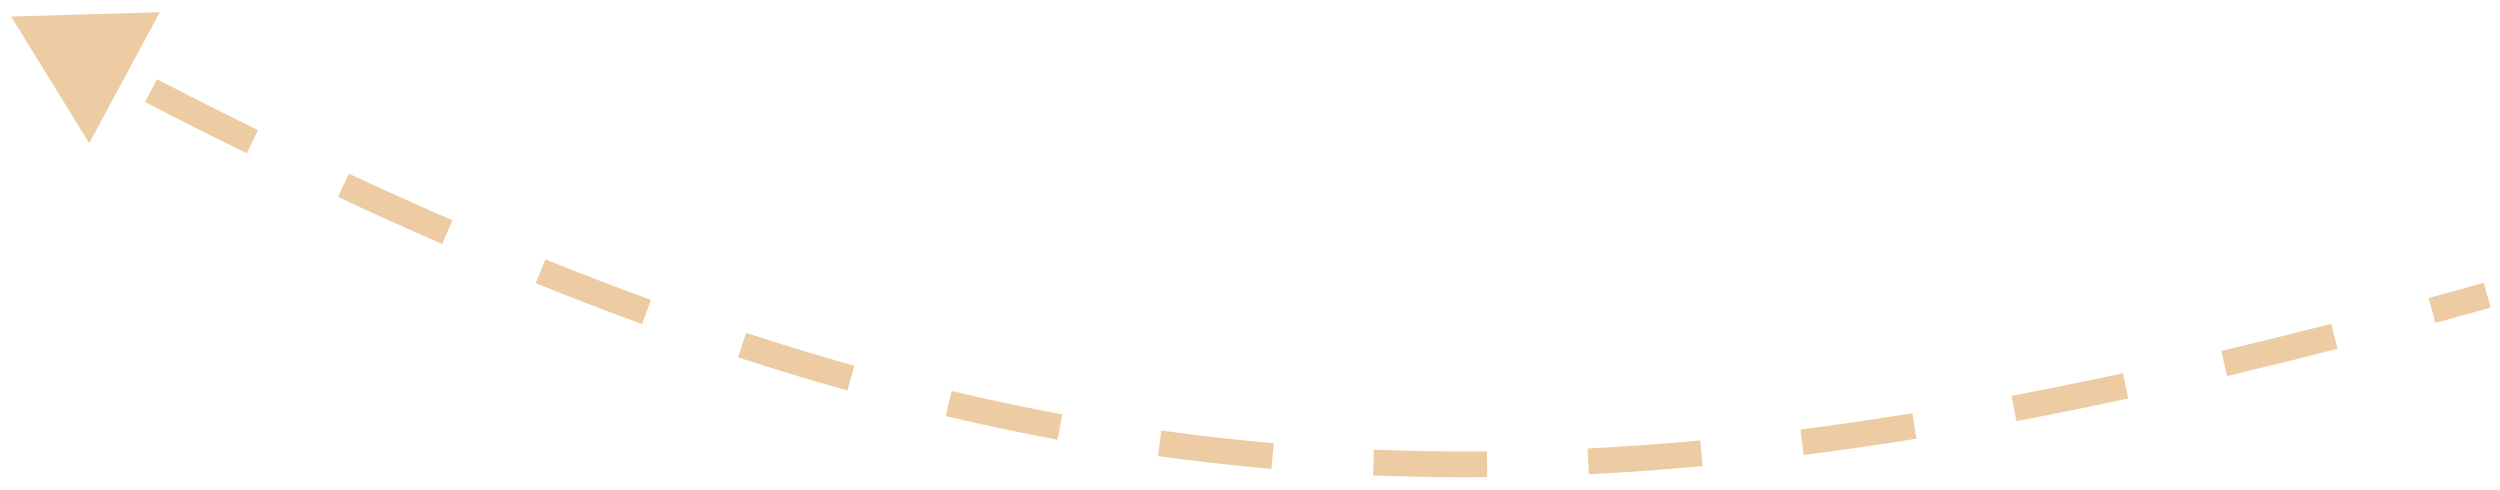 <?xml version="1.0" encoding="UTF-8"?> <svg xmlns="http://www.w3.org/2000/svg" width="194" height="38" viewBox="0 0 194 38" fill="none"> <path d="M0.862 1.283L3.892 6.197L6.633 1.116L0.862 1.283ZM192.872 22.429C191.435 22.831 190.009 23.225 188.595 23.61L188.858 24.574C190.274 24.189 191.702 23.795 193.142 23.392L192.872 22.429ZM181.023 25.613C178.128 26.357 175.282 27.06 172.481 27.723L172.712 28.696C175.519 28.031 178.371 27.327 181.272 26.582L181.023 25.613ZM164.84 29.453C161.911 30.086 159.029 30.67 156.191 31.207L156.377 32.189C159.224 31.651 162.114 31.065 165.051 30.431L164.84 29.453ZM148.482 32.56C145.538 33.036 142.638 33.456 139.775 33.82L139.901 34.812C142.775 34.447 145.687 34.025 148.642 33.547L148.482 32.56ZM131.988 34.676C129.031 34.95 126.111 35.159 123.219 35.302L123.269 36.301C126.175 36.157 129.11 35.947 132.08 35.672L131.988 34.676ZM115.394 35.531C112.441 35.556 109.513 35.509 106.601 35.39L106.56 36.389C109.489 36.509 112.434 36.556 115.403 36.531L115.394 35.531ZM98.796 34.892C95.876 34.639 92.965 34.31 90.055 33.904L89.917 34.895C92.844 35.303 95.772 35.633 98.71 35.889L98.796 34.892ZM82.34 32.649C79.478 32.116 76.61 31.509 73.728 30.825L73.498 31.798C76.395 32.486 79.279 33.096 82.157 33.632L82.34 32.649ZM66.163 28.864C63.376 28.081 60.571 27.228 57.74 26.303L57.429 27.253C60.273 28.183 63.092 29.04 65.892 29.827L66.163 28.864ZM50.339 23.741C47.633 22.754 44.899 21.703 42.132 20.586L41.758 21.513C44.535 22.634 47.279 23.69 49.996 24.681L50.339 23.741ZM34.909 17.556C32.261 16.405 29.58 15.196 26.861 13.928L26.438 14.835C29.165 16.106 31.854 17.319 34.51 18.473L34.909 17.556ZM19.805 10.55C17.222 9.282 14.602 7.964 11.943 6.593L11.485 7.482C14.15 8.855 16.775 10.177 19.364 11.448L19.805 10.55ZM0.862 1.283L6.922 11.112L12.404 0.949L0.862 1.283ZM192.738 21.948C191.301 22.349 189.877 22.743 188.464 23.127L188.989 25.057C190.407 24.671 191.836 24.277 193.277 23.873L192.738 21.948ZM180.899 25.129C178.006 25.872 175.164 26.574 172.366 27.236L172.827 29.182C175.637 28.517 178.492 27.812 181.396 27.066L180.899 25.129ZM164.735 28.965C161.809 29.596 158.932 30.18 156.098 30.715L156.47 32.681C159.321 32.142 162.215 31.555 165.157 30.919L164.735 28.965ZM148.402 32.067C145.463 32.542 142.569 32.961 139.712 33.324L139.964 35.308C142.844 34.942 145.761 34.52 148.721 34.041L148.402 32.067ZM131.942 34.178C128.992 34.451 126.079 34.66 123.194 34.803L123.294 36.8C126.207 36.656 129.149 36.445 132.126 36.17L131.942 34.178ZM115.39 35.031C112.445 35.056 109.525 35.01 106.621 34.891L106.54 36.889C109.477 37.009 112.43 37.056 115.407 37.031L115.39 35.031ZM98.84 34.394C95.928 34.141 93.025 33.813 90.124 33.409L89.848 35.39C92.784 35.799 95.721 36.131 98.667 36.387L98.84 34.394ZM82.432 32.157C79.578 31.626 76.718 31.021 73.844 30.339L73.382 32.285C76.287 32.974 79.179 33.587 82.066 34.123L82.432 32.157ZM66.298 28.383C63.518 27.602 60.72 26.751 57.895 25.827L57.274 27.728C60.124 28.66 62.95 29.52 65.757 30.308L66.298 28.383ZM50.51 23.272C47.81 22.287 45.081 21.237 42.319 20.122L41.571 21.977C44.353 23.1 47.102 24.157 49.825 25.15L50.51 23.272ZM35.108 17.098C32.465 15.948 29.788 14.741 27.072 13.475L26.227 15.288C28.957 16.561 31.651 17.775 34.311 18.932L35.108 17.098ZM20.025 10.102C17.445 8.835 14.829 7.518 12.172 6.149L11.256 7.926C13.924 9.301 16.552 10.624 19.144 11.897L20.025 10.102Z" fill="#D68019" fill-opacity="0.4"></path> </svg> 